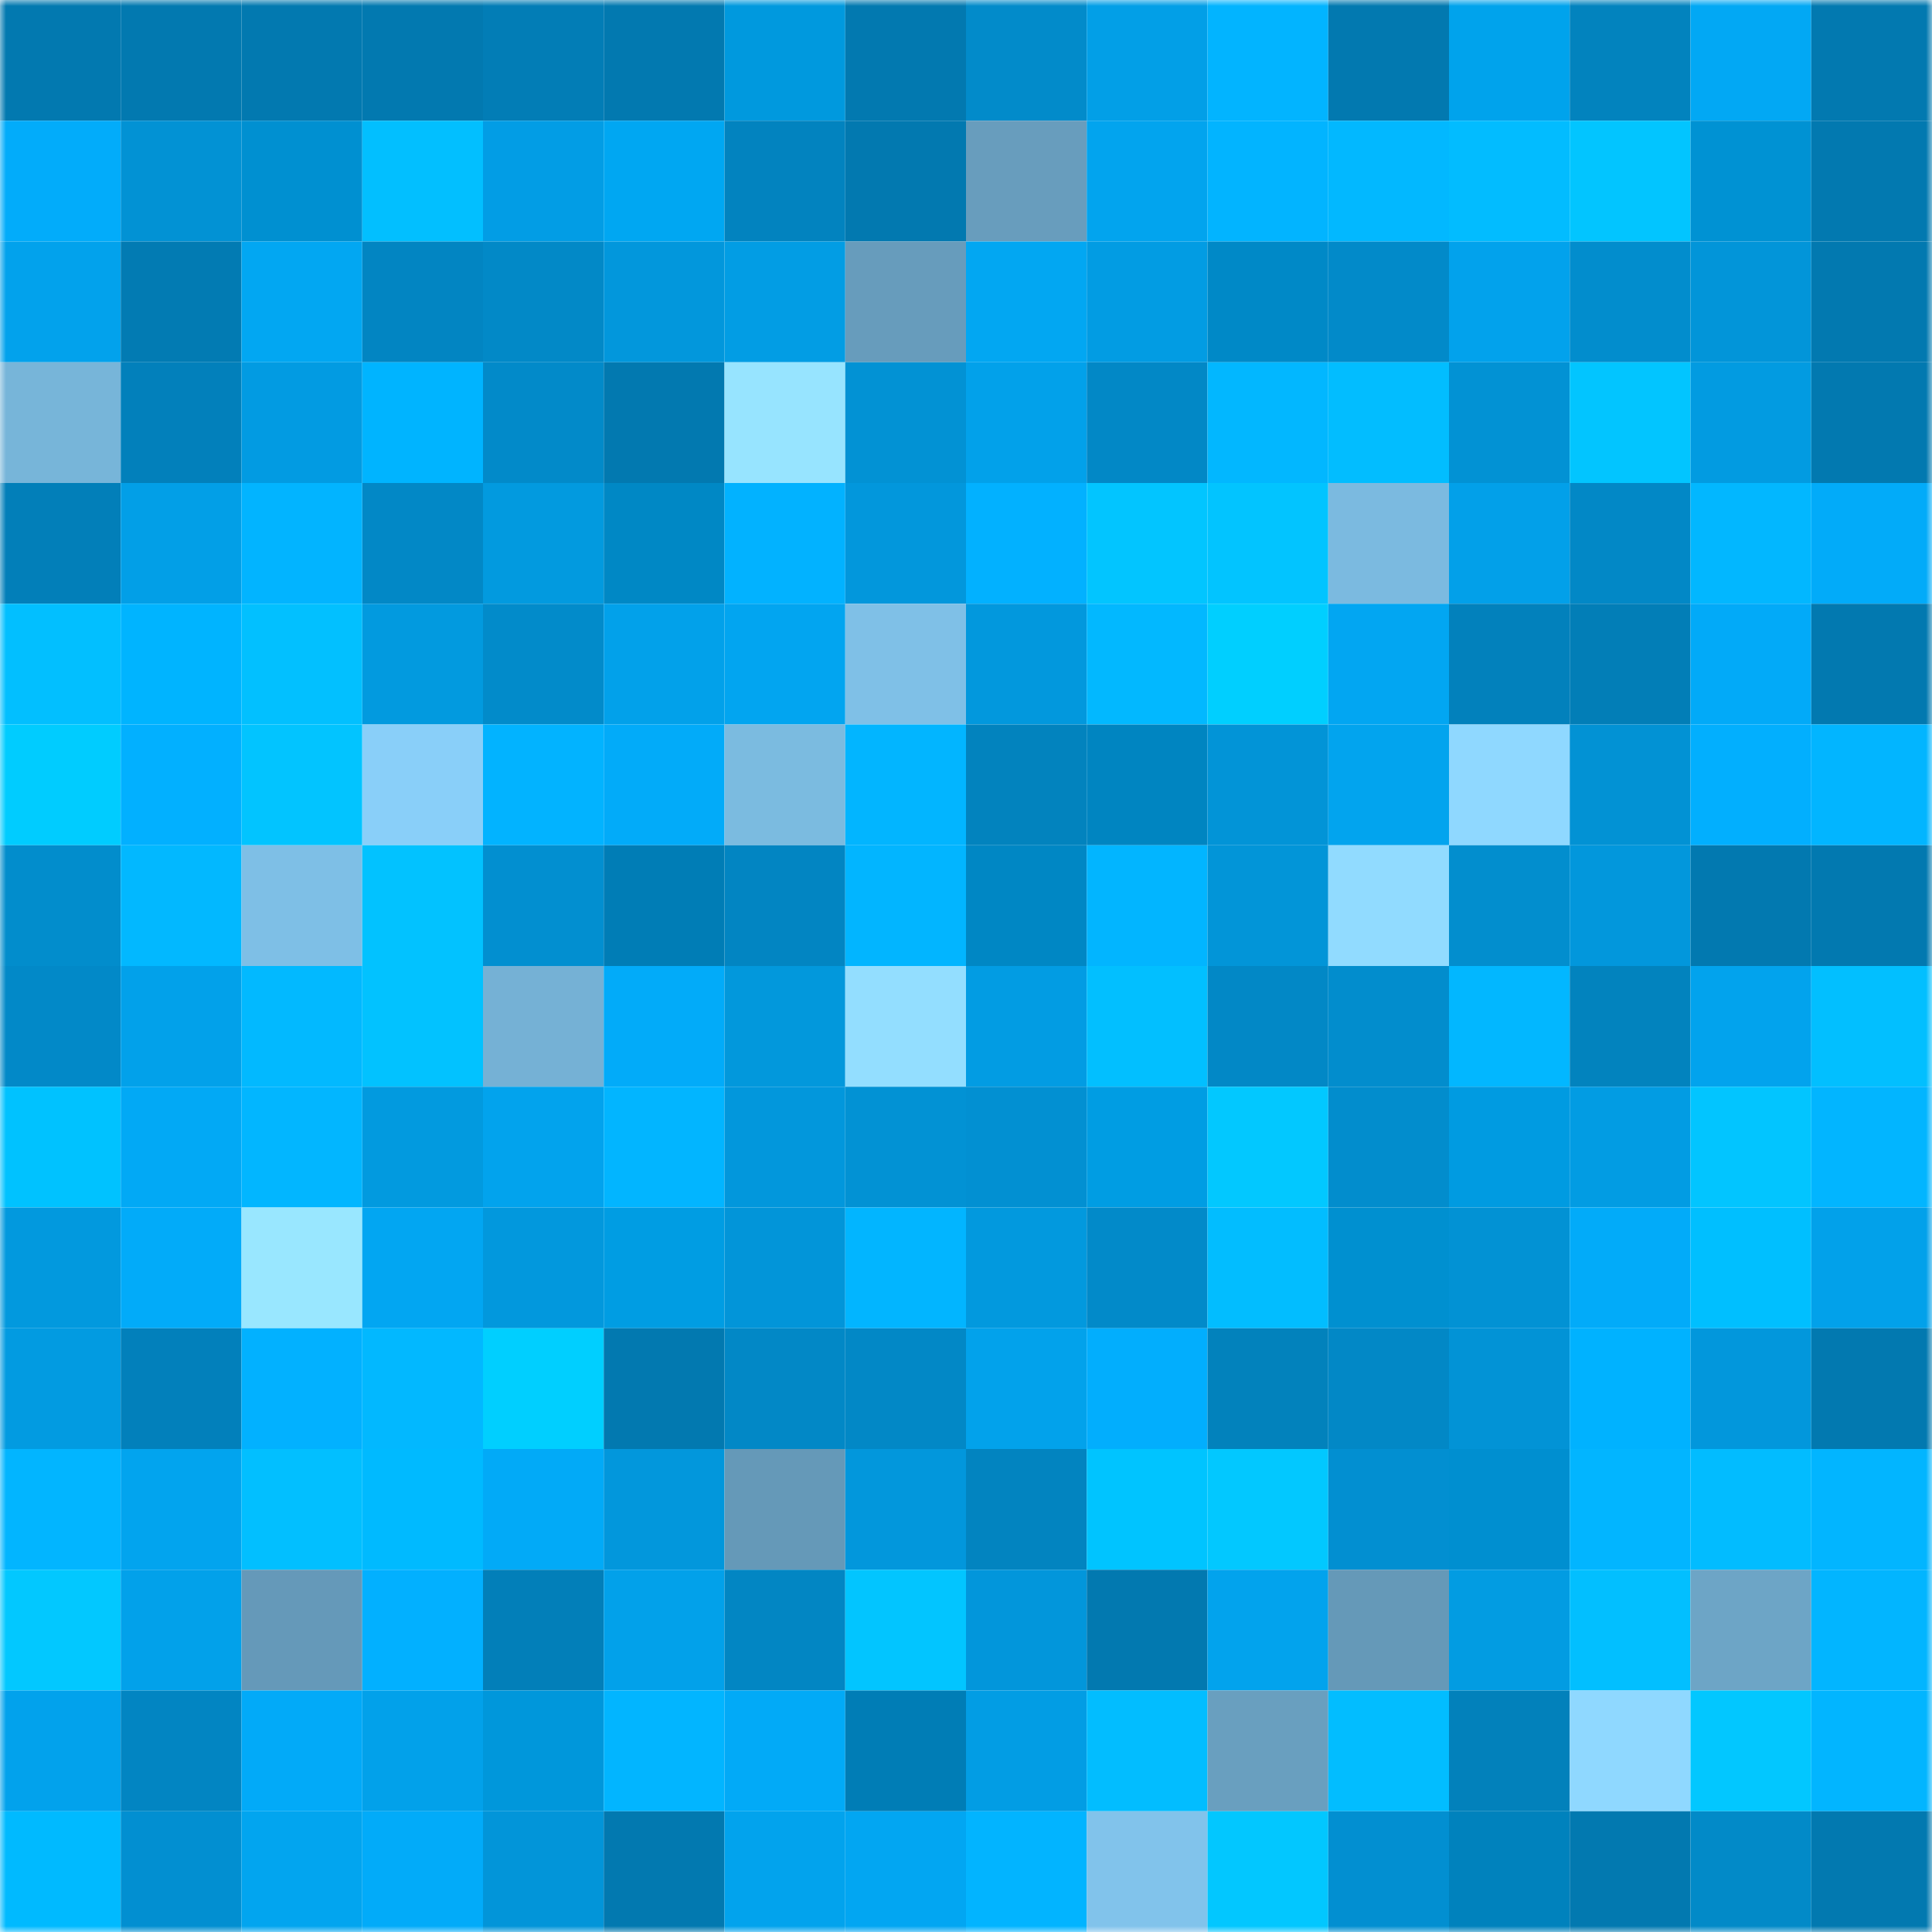 <svg viewBox="0 0 160 160" fill="none" role="img" xmlns="http://www.w3.org/2000/svg" width="240" height="240" name="ens%2Cgoogluck68.eth"><mask id="1259774976" mask-type="alpha" maskUnits="userSpaceOnUse" x="0" y="0" width="160" height="160"><rect width="160" height="160" fill="#FFFFFF"></rect></mask><g mask="url(#1259774976)"><rect x="0" y="0" width="10" height="10" fill="#0279b0"></rect><rect x="10" y="0" width="10" height="10" fill="#0279b0"></rect><rect x="20" y="0" width="10" height="10" fill="#0279b0"></rect><rect x="30" y="0" width="10" height="10" fill="#0279b0"></rect><rect x="40" y="0" width="10" height="10" fill="#027db6"></rect><rect x="50" y="0" width="10" height="10" fill="#0279b0"></rect><rect x="60" y="0" width="10" height="10" fill="#0099de"></rect><rect x="70" y="0" width="10" height="10" fill="#0279b0"></rect><rect x="80" y="0" width="10" height="10" fill="#028bca"></rect><rect x="90" y="0" width="10" height="10" fill="#029fe7"></rect><rect x="100" y="0" width="10" height="10" fill="#02b4ff"></rect><rect x="110" y="0" width="10" height="10" fill="#0279b0"></rect><rect x="120" y="0" width="10" height="10" fill="#00a3ec"></rect><rect x="130" y="0" width="10" height="10" fill="#0283be"></rect><rect x="140" y="0" width="10" height="10" fill="#02a8f4"></rect><rect x="150" y="0" width="10" height="10" fill="#0279b0"></rect><rect x="0" y="10" width="10" height="10" fill="#02acfa"></rect><rect x="10" y="10" width="10" height="10" fill="#0292d4"></rect><rect x="20" y="10" width="10" height="10" fill="#0090d1"></rect><rect x="30" y="10" width="10" height="10" fill="#02bfff"></rect><rect x="40" y="10" width="10" height="10" fill="#029de5"></rect><rect x="50" y="10" width="10" height="10" fill="#00a7f2"></rect><rect x="60" y="10" width="10" height="10" fill="#0283bf"></rect><rect x="70" y="10" width="10" height="10" fill="#0279b0"></rect><rect x="80" y="10" width="10" height="10" fill="#689dbd"></rect><rect x="90" y="10" width="10" height="10" fill="#02a4ee"></rect><rect x="100" y="10" width="10" height="10" fill="#02b4ff"></rect><rect x="110" y="10" width="10" height="10" fill="#02b8ff"></rect><rect x="120" y="10" width="10" height="10" fill="#02bcff"></rect><rect x="130" y="10" width="10" height="10" fill="#02c5ff"></rect><rect x="140" y="10" width="10" height="10" fill="#0092d3"></rect><rect x="150" y="10" width="10" height="10" fill="#0279b0"></rect><rect x="0" y="20" width="10" height="10" fill="#02a2ec"></rect><rect x="10" y="20" width="10" height="10" fill="#027bb3"></rect><rect x="20" y="20" width="10" height="10" fill="#02a7f2"></rect><rect x="30" y="20" width="10" height="10" fill="#0285c2"></rect><rect x="40" y="20" width="10" height="10" fill="#0289c7"></rect><rect x="50" y="20" width="10" height="10" fill="#0297dc"></rect><rect x="60" y="20" width="10" height="10" fill="#029de4"></rect><rect x="70" y="20" width="10" height="10" fill="#679cbc"></rect><rect x="80" y="20" width="10" height="10" fill="#02a7f2"></rect><rect x="90" y="20" width="10" height="10" fill="#029ce3"></rect><rect x="100" y="20" width="10" height="10" fill="#0089c7"></rect><rect x="110" y="20" width="10" height="10" fill="#028ac9"></rect><rect x="120" y="20" width="10" height="10" fill="#02a2ec"></rect><rect x="130" y="20" width="10" height="10" fill="#028dcd"></rect><rect x="140" y="20" width="10" height="10" fill="#0295d9"></rect><rect x="150" y="20" width="10" height="10" fill="#0279b0"></rect><rect x="0" y="30" width="10" height="10" fill="#77b5d9"></rect><rect x="10" y="30" width="10" height="10" fill="#0280bb"></rect><rect x="20" y="30" width="10" height="10" fill="#029be2"></rect><rect x="30" y="30" width="10" height="10" fill="#00b4ff"></rect><rect x="40" y="30" width="10" height="10" fill="#028ac9"></rect><rect x="50" y="30" width="10" height="10" fill="#0279b0"></rect><rect x="60" y="30" width="10" height="10" fill="#97e4ff"></rect><rect x="70" y="30" width="10" height="10" fill="#0292d4"></rect><rect x="80" y="30" width="10" height="10" fill="#02a1ea"></rect><rect x="90" y="30" width="10" height="10" fill="#0288c6"></rect><rect x="100" y="30" width="10" height="10" fill="#02b7ff"></rect><rect x="110" y="30" width="10" height="10" fill="#02bdff"></rect><rect x="120" y="30" width="10" height="10" fill="#0292d4"></rect><rect x="130" y="30" width="10" height="10" fill="#02c5ff"></rect><rect x="140" y="30" width="10" height="10" fill="#029be1"></rect><rect x="150" y="30" width="10" height="10" fill="#0279b0"></rect><rect x="0" y="40" width="10" height="10" fill="#027fb9"></rect><rect x="10" y="40" width="10" height="10" fill="#029fe7"></rect><rect x="20" y="40" width="10" height="10" fill="#02b4ff"></rect><rect x="30" y="40" width="10" height="10" fill="#0288c6"></rect><rect x="40" y="40" width="10" height="10" fill="#029adf"></rect><rect x="50" y="40" width="10" height="10" fill="#0088c5"></rect><rect x="60" y="40" width="10" height="10" fill="#02b2ff"></rect><rect x="70" y="40" width="10" height="10" fill="#0297dc"></rect><rect x="80" y="40" width="10" height="10" fill="#02b1ff"></rect><rect x="90" y="40" width="10" height="10" fill="#02c5ff"></rect><rect x="100" y="40" width="10" height="10" fill="#02c4ff"></rect><rect x="110" y="40" width="10" height="10" fill="#7bbae0"></rect><rect x="120" y="40" width="10" height="10" fill="#02a0e9"></rect><rect x="130" y="40" width="10" height="10" fill="#0288c6"></rect><rect x="140" y="40" width="10" height="10" fill="#02b7ff"></rect><rect x="150" y="40" width="10" height="10" fill="#02abf9"></rect><rect x="0" y="50" width="10" height="10" fill="#02bfff"></rect><rect x="10" y="50" width="10" height="10" fill="#00b4ff"></rect><rect x="20" y="50" width="10" height="10" fill="#02c0ff"></rect><rect x="30" y="50" width="10" height="10" fill="#029adf"></rect><rect x="40" y="50" width="10" height="10" fill="#028bca"></rect><rect x="50" y="50" width="10" height="10" fill="#02a1ea"></rect><rect x="60" y="50" width="10" height="10" fill="#02a5f0"></rect><rect x="70" y="50" width="10" height="10" fill="#7fc0e7"></rect><rect x="80" y="50" width="10" height="10" fill="#0298dd"></rect><rect x="90" y="50" width="10" height="10" fill="#02b8ff"></rect><rect x="100" y="50" width="10" height="10" fill="#00cfff"></rect><rect x="110" y="50" width="10" height="10" fill="#02a6f2"></rect><rect x="120" y="50" width="10" height="10" fill="#0281bc"></rect><rect x="130" y="50" width="10" height="10" fill="#027eb7"></rect><rect x="140" y="50" width="10" height="10" fill="#02aaf8"></rect><rect x="150" y="50" width="10" height="10" fill="#0279b0"></rect><rect x="0" y="60" width="10" height="10" fill="#00ccff"></rect><rect x="10" y="60" width="10" height="10" fill="#02b0ff"></rect><rect x="20" y="60" width="10" height="10" fill="#02c4ff"></rect><rect x="30" y="60" width="10" height="10" fill="#89cff9"></rect><rect x="40" y="60" width="10" height="10" fill="#02b3ff"></rect><rect x="50" y="60" width="10" height="10" fill="#02abf9"></rect><rect x="60" y="60" width="10" height="10" fill="#7bbbe0"></rect><rect x="70" y="60" width="10" height="10" fill="#02b5ff"></rect><rect x="80" y="60" width="10" height="10" fill="#0283be"></rect><rect x="90" y="60" width="10" height="10" fill="#0085c1"></rect><rect x="100" y="60" width="10" height="10" fill="#0294d7"></rect><rect x="110" y="60" width="10" height="10" fill="#02a4ee"></rect><rect x="120" y="60" width="10" height="10" fill="#8fd8ff"></rect><rect x="130" y="60" width="10" height="10" fill="#0292d4"></rect><rect x="140" y="60" width="10" height="10" fill="#02affe"></rect><rect x="150" y="60" width="10" height="10" fill="#02b5ff"></rect><rect x="0" y="70" width="10" height="10" fill="#028dcc"></rect><rect x="10" y="70" width="10" height="10" fill="#02b8ff"></rect><rect x="20" y="70" width="10" height="10" fill="#7ebfe6"></rect><rect x="30" y="70" width="10" height="10" fill="#02c2ff"></rect><rect x="40" y="70" width="10" height="10" fill="#028fd0"></rect><rect x="50" y="70" width="10" height="10" fill="#007db6"></rect><rect x="60" y="70" width="10" height="10" fill="#0285c2"></rect><rect x="70" y="70" width="10" height="10" fill="#02b5ff"></rect><rect x="80" y="70" width="10" height="10" fill="#0087c4"></rect><rect x="90" y="70" width="10" height="10" fill="#02b5ff"></rect><rect x="100" y="70" width="10" height="10" fill="#0295d8"></rect><rect x="110" y="70" width="10" height="10" fill="#91dbff"></rect><rect x="120" y="70" width="10" height="10" fill="#028ece"></rect><rect x="130" y="70" width="10" height="10" fill="#0297dc"></rect><rect x="140" y="70" width="10" height="10" fill="#0279b0"></rect><rect x="150" y="70" width="10" height="10" fill="#0279b0"></rect><rect x="0" y="80" width="10" height="10" fill="#0289c8"></rect><rect x="10" y="80" width="10" height="10" fill="#02a1ea"></rect><rect x="20" y="80" width="10" height="10" fill="#02b9ff"></rect><rect x="30" y="80" width="10" height="10" fill="#02c2ff"></rect><rect x="40" y="80" width="10" height="10" fill="#75b1d5"></rect><rect x="50" y="80" width="10" height="10" fill="#02abf9"></rect><rect x="60" y="80" width="10" height="10" fill="#0298dc"></rect><rect x="70" y="80" width="10" height="10" fill="#93deff"></rect><rect x="80" y="80" width="10" height="10" fill="#029ce3"></rect><rect x="90" y="80" width="10" height="10" fill="#02bfff"></rect><rect x="100" y="80" width="10" height="10" fill="#0288c6"></rect><rect x="110" y="80" width="10" height="10" fill="#028dcd"></rect><rect x="120" y="80" width="10" height="10" fill="#02b7ff"></rect><rect x="130" y="80" width="10" height="10" fill="#0283be"></rect><rect x="140" y="80" width="10" height="10" fill="#02a3ed"></rect><rect x="150" y="80" width="10" height="10" fill="#02bfff"></rect><rect x="0" y="90" width="10" height="10" fill="#00c2ff"></rect><rect x="10" y="90" width="10" height="10" fill="#02a9f5"></rect><rect x="20" y="90" width="10" height="10" fill="#02b6ff"></rect><rect x="30" y="90" width="10" height="10" fill="#029adf"></rect><rect x="40" y="90" width="10" height="10" fill="#02a3ed"></rect><rect x="50" y="90" width="10" height="10" fill="#02b5ff"></rect><rect x="60" y="90" width="10" height="10" fill="#0297dc"></rect><rect x="70" y="90" width="10" height="10" fill="#0292d4"></rect><rect x="80" y="90" width="10" height="10" fill="#0290d2"></rect><rect x="90" y="90" width="10" height="10" fill="#009de3"></rect><rect x="100" y="90" width="10" height="10" fill="#02c8ff"></rect><rect x="110" y="90" width="10" height="10" fill="#028dcd"></rect><rect x="120" y="90" width="10" height="10" fill="#009be1"></rect><rect x="130" y="90" width="10" height="10" fill="#029ce3"></rect><rect x="140" y="90" width="10" height="10" fill="#02c5ff"></rect><rect x="150" y="90" width="10" height="10" fill="#02b5ff"></rect><rect x="0" y="100" width="10" height="10" fill="#0299de"></rect><rect x="10" y="100" width="10" height="10" fill="#02abf9"></rect><rect x="20" y="100" width="10" height="10" fill="#99e7ff"></rect><rect x="30" y="100" width="10" height="10" fill="#02a6f2"></rect><rect x="40" y="100" width="10" height="10" fill="#0298dd"></rect><rect x="50" y="100" width="10" height="10" fill="#009de3"></rect><rect x="60" y="100" width="10" height="10" fill="#0295d9"></rect><rect x="70" y="100" width="10" height="10" fill="#02b5ff"></rect><rect x="80" y="100" width="10" height="10" fill="#0299de"></rect><rect x="90" y="100" width="10" height="10" fill="#028ac9"></rect><rect x="100" y="100" width="10" height="10" fill="#02bdff"></rect><rect x="110" y="100" width="10" height="10" fill="#0090d0"></rect><rect x="120" y="100" width="10" height="10" fill="#0292d4"></rect><rect x="130" y="100" width="10" height="10" fill="#02abf9"></rect><rect x="140" y="100" width="10" height="10" fill="#00bfff"></rect><rect x="150" y="100" width="10" height="10" fill="#02a1ea"></rect><rect x="0" y="110" width="10" height="10" fill="#029be1"></rect><rect x="10" y="110" width="10" height="10" fill="#0280bb"></rect><rect x="20" y="110" width="10" height="10" fill="#02b1ff"></rect><rect x="30" y="110" width="10" height="10" fill="#02b8ff"></rect><rect x="40" y="110" width="10" height="10" fill="#00cfff"></rect><rect x="50" y="110" width="10" height="10" fill="#0279b0"></rect><rect x="60" y="110" width="10" height="10" fill="#0288c6"></rect><rect x="70" y="110" width="10" height="10" fill="#0288c6"></rect><rect x="80" y="110" width="10" height="10" fill="#02a2eb"></rect><rect x="90" y="110" width="10" height="10" fill="#02aefd"></rect><rect x="100" y="110" width="10" height="10" fill="#0282bc"></rect><rect x="110" y="110" width="10" height="10" fill="#0288c6"></rect><rect x="120" y="110" width="10" height="10" fill="#0293d6"></rect><rect x="130" y="110" width="10" height="10" fill="#00b2ff"></rect><rect x="140" y="110" width="10" height="10" fill="#0297dc"></rect><rect x="150" y="110" width="10" height="10" fill="#0279b0"></rect><rect x="0" y="120" width="10" height="10" fill="#02b5ff"></rect><rect x="10" y="120" width="10" height="10" fill="#02a4ee"></rect><rect x="20" y="120" width="10" height="10" fill="#02bfff"></rect><rect x="30" y="120" width="10" height="10" fill="#00baff"></rect><rect x="40" y="120" width="10" height="10" fill="#02aaf7"></rect><rect x="50" y="120" width="10" height="10" fill="#0297dc"></rect><rect x="60" y="120" width="10" height="10" fill="#6599b8"></rect><rect x="70" y="120" width="10" height="10" fill="#0297dc"></rect><rect x="80" y="120" width="10" height="10" fill="#0284c0"></rect><rect x="90" y="120" width="10" height="10" fill="#00c4ff"></rect><rect x="100" y="120" width="10" height="10" fill="#02c8ff"></rect><rect x="110" y="120" width="10" height="10" fill="#028fd1"></rect><rect x="120" y="120" width="10" height="10" fill="#008fd0"></rect><rect x="130" y="120" width="10" height="10" fill="#02b5ff"></rect><rect x="140" y="120" width="10" height="10" fill="#02bcff"></rect><rect x="150" y="120" width="10" height="10" fill="#02b5ff"></rect><rect x="0" y="130" width="10" height="10" fill="#02c8ff"></rect><rect x="10" y="130" width="10" height="10" fill="#02a1ea"></rect><rect x="20" y="130" width="10" height="10" fill="#6599b9"></rect><rect x="30" y="130" width="10" height="10" fill="#02b0ff"></rect><rect x="40" y="130" width="10" height="10" fill="#027fb9"></rect><rect x="50" y="130" width="10" height="10" fill="#02a1ea"></rect><rect x="60" y="130" width="10" height="10" fill="#0286c3"></rect><rect x="70" y="130" width="10" height="10" fill="#02c5ff"></rect><rect x="80" y="130" width="10" height="10" fill="#0296db"></rect><rect x="90" y="130" width="10" height="10" fill="#0279b0"></rect><rect x="100" y="130" width="10" height="10" fill="#02a3ed"></rect><rect x="110" y="130" width="10" height="10" fill="#6599b8"></rect><rect x="120" y="130" width="10" height="10" fill="#029ce2"></rect><rect x="130" y="130" width="10" height="10" fill="#02bfff"></rect><rect x="140" y="130" width="10" height="10" fill="#6da5c6"></rect><rect x="150" y="130" width="10" height="10" fill="#02b5ff"></rect><rect x="0" y="140" width="10" height="10" fill="#02a2ec"></rect><rect x="10" y="140" width="10" height="10" fill="#0285c2"></rect><rect x="20" y="140" width="10" height="10" fill="#02aaf8"></rect><rect x="30" y="140" width="10" height="10" fill="#02a1ea"></rect><rect x="40" y="140" width="10" height="10" fill="#0097db"></rect><rect x="50" y="140" width="10" height="10" fill="#02b5ff"></rect><rect x="60" y="140" width="10" height="10" fill="#02aaf7"></rect><rect x="70" y="140" width="10" height="10" fill="#007db6"></rect><rect x="80" y="140" width="10" height="10" fill="#029de4"></rect><rect x="90" y="140" width="10" height="10" fill="#02bdff"></rect><rect x="100" y="140" width="10" height="10" fill="#699fbf"></rect><rect x="110" y="140" width="10" height="10" fill="#02bdff"></rect><rect x="120" y="140" width="10" height="10" fill="#0281bb"></rect><rect x="130" y="140" width="10" height="10" fill="#8fd8ff"></rect><rect x="140" y="140" width="10" height="10" fill="#02c7ff"></rect><rect x="150" y="140" width="10" height="10" fill="#02b5ff"></rect><rect x="0" y="150" width="10" height="10" fill="#00baff"></rect><rect x="10" y="150" width="10" height="10" fill="#028fd1"></rect><rect x="20" y="150" width="10" height="10" fill="#02a5ef"></rect><rect x="30" y="150" width="10" height="10" fill="#02abf9"></rect><rect x="40" y="150" width="10" height="10" fill="#0295d9"></rect><rect x="50" y="150" width="10" height="10" fill="#0279b0"></rect><rect x="60" y="150" width="10" height="10" fill="#02a3ed"></rect><rect x="70" y="150" width="10" height="10" fill="#02a6f2"></rect><rect x="80" y="150" width="10" height="10" fill="#02b4ff"></rect><rect x="90" y="150" width="10" height="10" fill="#81c3eb"></rect><rect x="100" y="150" width="10" height="10" fill="#02c7ff"></rect><rect x="110" y="150" width="10" height="10" fill="#028fd1"></rect><rect x="120" y="150" width="10" height="10" fill="#0082bd"></rect><rect x="130" y="150" width="10" height="10" fill="#0279b0"></rect><rect x="140" y="150" width="10" height="10" fill="#028ac8"></rect><rect x="150" y="150" width="10" height="10" fill="#0279b0"></rect></g></svg>